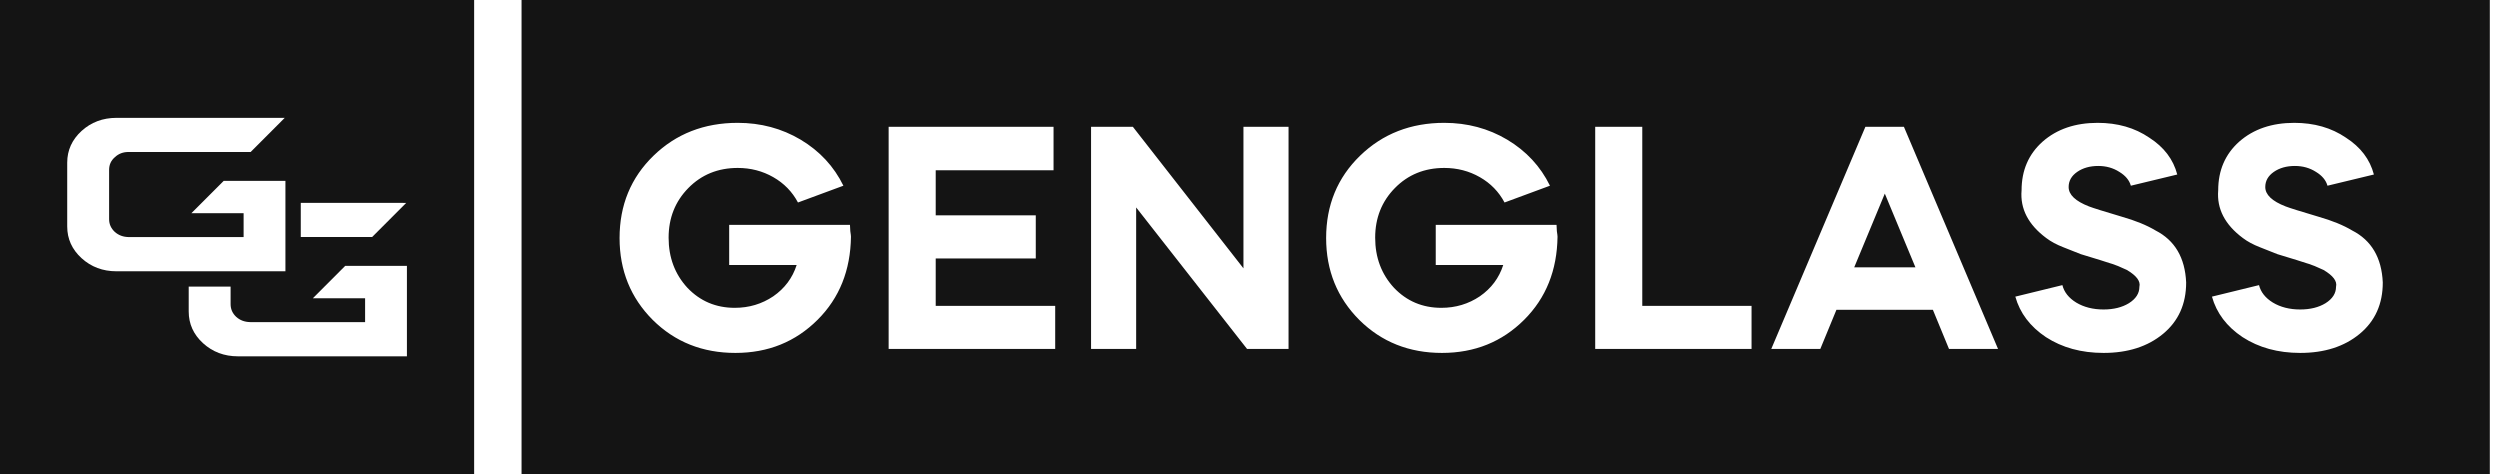 <svg width="232" height="44" viewBox="0 0 232 44" fill="none" xmlns="http://www.w3.org/2000/svg">
<path fill-rule="evenodd" clip-rule="evenodd" d="M231.055 7.22009e-06H48.4V44H231.055V7.22009e-06ZM60.642 14.454C58.545 16.491 57.496 19.036 57.496 22.091C57.496 25.104 58.524 27.64 60.581 29.696C62.638 31.733 65.193 32.751 68.248 32.751C71.282 32.751 73.827 31.723 75.884 29.666C77.9 27.65 78.928 25.084 78.969 21.968C78.969 21.887 78.949 21.714 78.908 21.449C78.888 21.164 78.877 20.971 78.877 20.869H67.668V24.595H73.929C73.542 25.797 72.819 26.764 71.76 27.497C70.702 28.21 69.51 28.566 68.187 28.566C66.436 28.566 64.969 27.945 63.788 26.703C62.627 25.44 62.047 23.893 62.047 22.06C62.047 20.227 62.658 18.69 63.88 17.448C65.102 16.206 66.629 15.585 68.462 15.585C69.663 15.585 70.763 15.87 71.76 16.44C72.758 17.01 73.522 17.794 74.051 18.792L78.267 17.234C77.391 15.442 76.067 14.017 74.296 12.958C72.544 11.919 70.6 11.4 68.462 11.4C65.346 11.4 62.739 12.418 60.642 14.454ZM97.769 11.766H82.466V32.384H97.922V28.383H86.834V23.984H96.12V19.983H86.834V15.798H97.769V11.766ZM101.25 32.384H105.435V19.25L115.728 32.384H119.577V11.766H115.392V24.901L105.129 11.766H101.25V32.384ZM126.211 14.454C124.114 16.491 123.065 19.036 123.065 22.091C123.065 25.104 124.094 27.64 126.15 29.696C128.207 31.733 130.763 32.751 133.817 32.751C136.851 32.751 139.397 31.723 141.453 29.666C143.469 27.65 144.498 25.084 144.538 21.968C144.538 21.887 144.518 21.714 144.477 21.449C144.457 21.164 144.447 20.971 144.447 20.869H133.237V24.595H139.499C139.112 25.797 138.389 26.764 137.33 27.497C136.271 28.21 135.08 28.566 133.756 28.566C132.005 28.566 130.539 27.945 129.358 26.703C128.197 25.44 127.616 23.893 127.616 22.06C127.616 20.227 128.227 18.69 129.449 17.448C130.671 16.206 132.198 15.585 134.031 15.585C135.232 15.585 136.332 15.87 137.33 16.44C138.328 17.01 139.091 17.794 139.621 18.792L143.836 17.234C142.96 15.442 141.637 14.017 139.865 12.958C138.114 11.919 136.169 11.4 134.031 11.4C130.915 11.4 128.309 12.418 126.211 14.454ZM152.403 11.766H148.035V32.384H162.544V28.383H152.403V11.766ZM164.373 32.384H168.924L170.421 28.749H179.371L180.868 32.384H185.419L176.683 11.766H173.109L164.373 32.384ZM174.911 17.967L177.752 24.809H172.071L174.911 17.967ZM197.743 17.234L202.05 16.195C201.683 14.79 200.818 13.65 199.453 12.774C198.11 11.858 196.511 11.4 194.658 11.4C192.581 11.4 190.881 11.98 189.557 13.141C188.254 14.302 187.602 15.809 187.602 17.662C187.459 19.372 188.223 20.848 189.893 22.091C190.321 22.416 190.85 22.701 191.481 22.946L193.1 23.587L194.902 24.137L195.758 24.412C195.859 24.432 196.124 24.524 196.552 24.687C196.939 24.85 197.214 24.972 197.376 25.053C198.272 25.583 198.659 26.102 198.537 26.611C198.537 27.222 198.211 27.731 197.56 28.139C196.928 28.525 196.144 28.719 195.208 28.719C194.23 28.719 193.385 28.505 192.672 28.077C191.98 27.65 191.552 27.11 191.39 26.459L187.022 27.528C187.449 29.055 188.396 30.307 189.862 31.285C191.369 32.262 193.151 32.751 195.208 32.751C197.468 32.751 199.311 32.16 200.736 30.979C202.162 29.798 202.875 28.21 202.875 26.214C202.773 23.913 201.826 22.304 200.034 21.388C199.219 20.899 198.171 20.472 196.888 20.105C195.238 19.616 194.23 19.301 193.864 19.158C192.601 18.669 191.97 18.069 191.97 17.356C191.97 16.786 192.235 16.318 192.764 15.951C193.294 15.585 193.945 15.401 194.719 15.401C195.452 15.401 196.104 15.585 196.674 15.951C197.244 16.297 197.6 16.725 197.743 17.234ZM215.99 17.234L220.297 16.195C219.93 14.79 219.065 13.65 217.701 12.774C216.357 11.858 214.758 11.4 212.905 11.4C210.828 11.4 209.128 11.98 207.804 13.141C206.501 14.302 205.849 15.809 205.849 17.662C205.707 19.372 206.47 20.848 208.14 22.091C208.568 22.416 209.097 22.701 209.728 22.946L211.347 23.587L213.149 24.137L214.005 24.412C214.106 24.432 214.371 24.524 214.799 24.687C215.186 24.85 215.461 24.972 215.624 25.053C216.52 25.583 216.906 26.102 216.784 26.611C216.784 27.222 216.458 27.731 215.807 28.139C215.176 28.525 214.392 28.719 213.455 28.719C212.477 28.719 211.632 28.505 210.92 28.077C210.227 27.65 209.8 27.11 209.637 26.459L205.269 27.528C205.696 29.055 206.643 30.307 208.109 31.285C209.616 32.262 211.398 32.751 213.455 32.751C215.715 32.751 217.558 32.16 218.983 30.979C220.409 29.798 221.122 28.21 221.122 26.214C221.02 23.913 220.073 22.304 218.281 21.388C217.466 20.899 216.418 20.472 215.135 20.105C213.485 19.616 212.477 19.301 212.111 19.158C210.848 18.669 210.217 18.069 210.217 17.356C210.217 16.786 210.482 16.318 211.011 15.951C211.541 15.585 212.192 15.401 212.966 15.401C213.699 15.401 214.351 15.585 214.921 15.951C215.491 16.297 215.848 16.725 215.99 17.234Z" fill="#141414"/>
<path fill-rule="evenodd" clip-rule="evenodd" d="M44 0H0V44H44V0ZM10.805 25.175C9.54 25.175 8.459 24.77 7.567 23.958C6.682 23.149 6.237 22.169 6.237 21.016V15.095C6.237 13.946 6.682 12.966 7.567 12.153C8.459 11.345 9.54 10.937 10.805 10.937H25.99L26.421 10.94L23.26 14.105H11.95C11.438 14.098 11.004 14.26 10.654 14.593C10.3 14.9 10.125 15.291 10.125 15.766V20.339C10.125 20.797 10.3 21.191 10.654 21.522C11.007 21.835 11.438 21.994 11.95 22H22.607V19.786H17.76L20.759 16.784H26.488V25.175H10.805ZM17.512 26.599V28.907C17.512 30.06 17.956 31.04 18.841 31.849C19.733 32.661 20.814 33.066 22.08 33.066H37.762V24.675H32.033L29.034 27.677H33.881V29.891H23.224C22.712 29.884 22.282 29.726 21.928 29.413C21.575 29.082 21.4 28.688 21.4 28.23V26.599H17.512ZM27.912 21.996H34.534L37.695 18.831L37.264 18.828H27.912V21.996Z" fill="#141414"/>
</svg>
